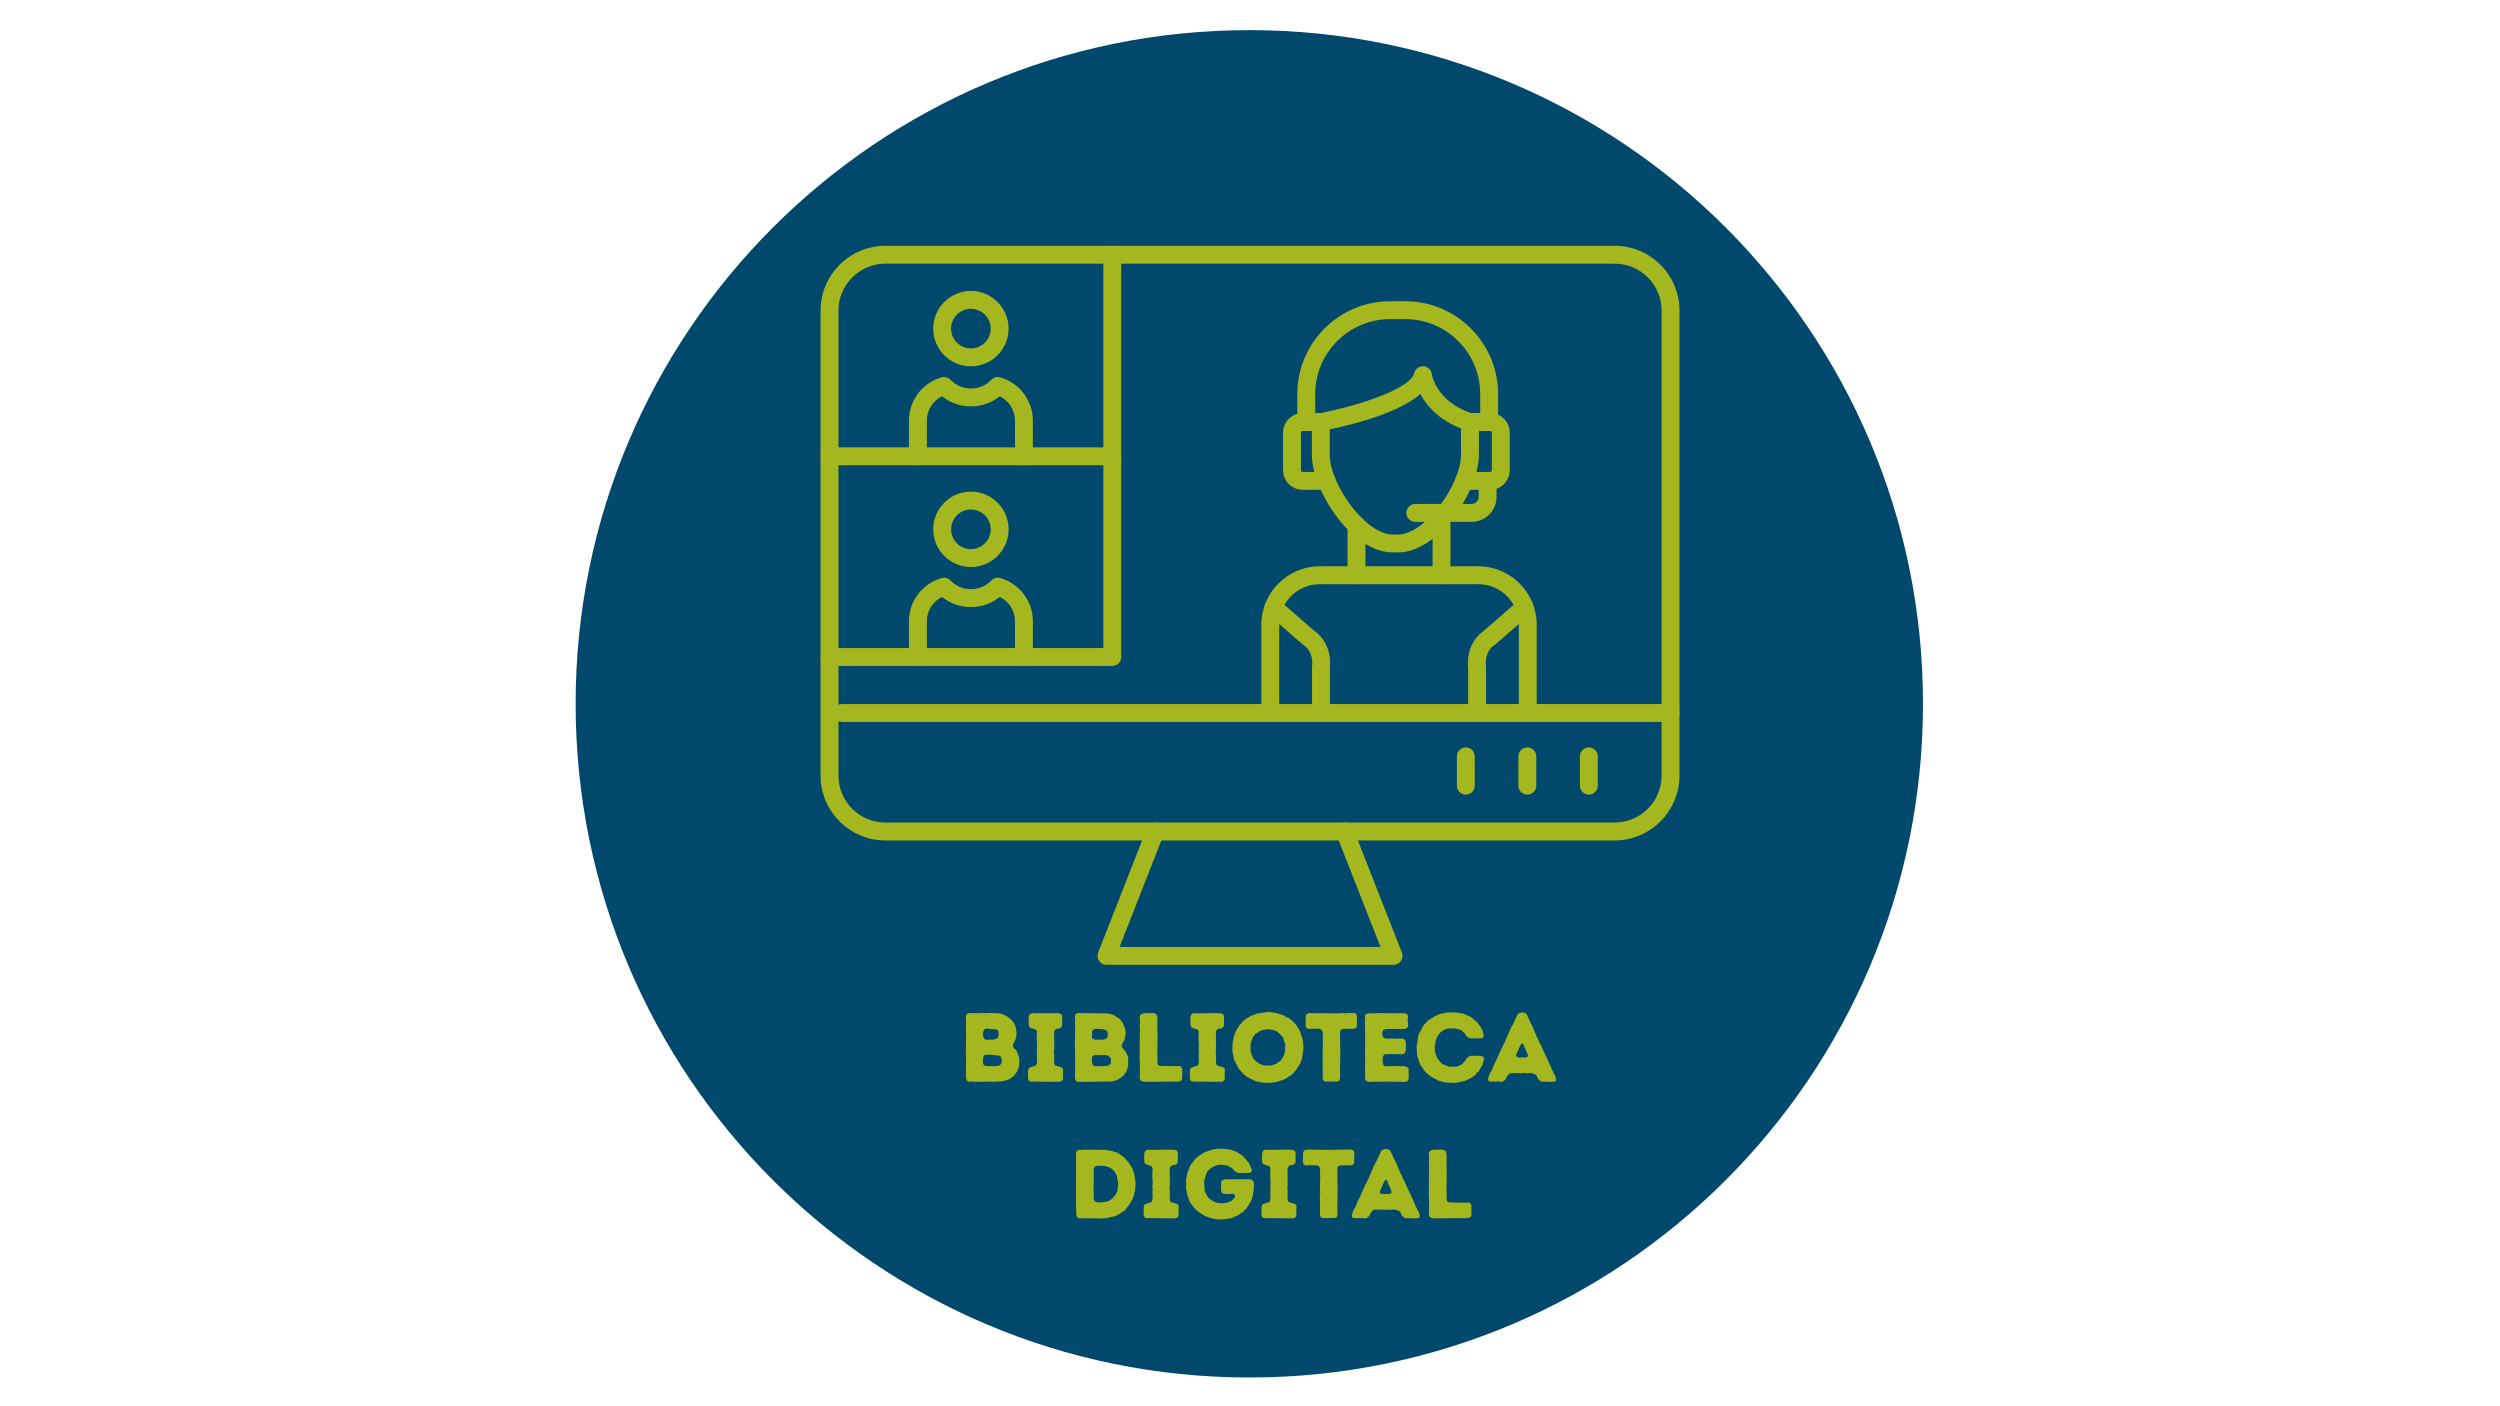 <svg xmlns="http://www.w3.org/2000/svg" xmlns:xlink="http://www.w3.org/1999/xlink" width="1920" zoomAndPan="magnify" viewBox="0 0 1440 810" height="1080" preserveAspectRatio="xMidYMid meet" version="1.0"><defs><g/><clipPath id="7dd7c28178"><path d="M 0.562 17.355 L 777 17.355 L 777 793.438 L 0.562 793.438 Z M 0.562 17.355 " clip-rule="nonzero"/></clipPath><clipPath id="82271a5aca"><path d="M 141.645 141.504 L 315 141.504 L 315 268 L 141.645 268 Z M 141.645 141.504 " clip-rule="nonzero"/></clipPath><clipPath id="da2563e5c7"><path d="M 141.645 257 L 315 257 L 315 384 L 141.645 384 Z M 141.645 257 " clip-rule="nonzero"/></clipPath><clipPath id="7d78409d7d"><path d="M 141.645 141.57 L 636.379 141.57 L 636.379 485 L 141.645 485 Z M 141.645 141.57 " clip-rule="nonzero"/></clipPath><clipPath id="a01b8799a9"><path d="M 301 473.074 L 477 473.074 L 477 555.734 L 301 555.734 Z M 301 473.074 " clip-rule="nonzero"/></clipPath><clipPath id="1587e24c43"><path d="M 148.355 405 L 636.379 405 L 636.379 416 L 148.355 416 Z M 148.355 405 " clip-rule="nonzero"/></clipPath><clipPath id="52da384e13"><rect x="0" width="802" y="0" height="794"/></clipPath></defs><g transform="matrix(1, 0, 0, 1, 331, 0)"><g clip-path="url(#52da384e13)"><g clip-path="url(#7dd7c28178)"><path fill="#01486d" d="M 776.645 405.395 C 776.645 619.699 602.906 793.438 388.605 793.438 C 174.301 793.438 0.562 619.699 0.562 405.395 C 0.562 191.094 174.301 17.355 388.605 17.355 C 602.906 17.355 776.645 191.094 776.645 405.395 Z M 776.645 405.395 " fill-opacity="1" fill-rule="nonzero"/></g><g clip-path="url(#82271a5aca)"><path fill="#a4b71f" d="M 309.684 267.98 L 146.801 267.98 C 143.953 267.98 141.645 265.676 141.645 262.828 C 141.645 259.98 143.953 257.676 146.801 257.676 L 304.531 257.676 L 304.531 146.719 C 304.531 143.871 306.836 141.566 309.684 141.566 C 312.531 141.566 314.836 143.871 314.836 146.719 L 314.836 262.828 C 314.836 265.668 312.523 267.98 309.684 267.98 " fill-opacity="1" fill-rule="evenodd"/></g><path fill="#a4b71f" d="M 258.777 267.98 C 255.93 267.98 253.625 265.676 253.625 262.828 L 253.625 242.188 C 253.625 236.211 250.133 230.812 244.867 228.254 C 240.164 232.027 234.379 234.078 228.242 234.078 C 222.105 234.078 216.312 232.027 211.613 228.254 C 206.352 230.812 202.859 236.211 202.859 242.188 L 202.859 262.828 C 202.859 265.676 200.551 267.98 197.707 267.98 C 194.859 267.98 192.551 265.676 192.551 262.828 L 192.551 242.188 C 192.551 230.707 200.281 220.5 211.348 217.363 C 213.18 216.844 215.148 217.379 216.469 218.754 C 219.578 221.988 223.758 223.766 228.242 223.766 C 232.723 223.766 236.906 221.988 240.012 218.754 C 241.336 217.379 243.301 216.844 245.137 217.363 C 256.203 220.5 263.93 230.707 263.93 242.188 L 263.93 262.828 C 263.93 265.668 261.625 267.98 258.777 267.98 " fill-opacity="1" fill-rule="evenodd"/><path fill="#a4b71f" d="M 228.242 177.883 C 221.949 177.883 216.832 183 216.832 189.289 C 216.832 195.582 221.953 200.699 228.242 200.699 C 234.531 200.699 239.652 195.582 239.652 189.289 C 239.652 183 234.531 177.883 228.242 177.883 Z M 228.242 211.004 C 216.266 211.004 206.523 201.262 206.523 189.289 C 206.523 177.316 216.266 167.574 228.242 167.574 C 240.211 167.574 249.957 177.316 249.957 189.289 C 249.957 201.262 240.211 211.004 228.242 211.004 " fill-opacity="1" fill-rule="evenodd"/><g clip-path="url(#da2563e5c7)"><path fill="#a4b71f" d="M 309.684 383.578 L 146.801 383.578 C 143.953 383.578 141.645 381.27 141.645 378.422 C 141.645 375.578 143.953 373.27 146.801 373.27 L 304.531 373.27 L 304.531 262.824 C 304.531 259.977 306.836 257.668 309.684 257.668 C 312.531 257.668 314.836 259.977 314.836 262.824 L 314.836 378.422 C 314.836 381.277 312.523 383.578 309.684 383.578 " fill-opacity="1" fill-rule="evenodd"/></g><path fill="#a4b71f" d="M 258.777 383.578 C 255.93 383.578 253.625 381.27 253.625 378.422 L 253.625 357.789 C 253.625 351.812 250.133 346.41 244.867 343.852 C 240.172 347.629 234.379 349.672 228.238 349.672 C 222.105 349.672 216.312 347.629 211.613 343.852 C 206.352 346.41 202.859 351.812 202.859 357.789 L 202.859 378.422 C 202.859 381.27 200.551 383.578 197.707 383.578 C 194.859 383.578 192.551 381.27 192.551 378.422 L 192.551 357.789 C 192.551 346.309 200.281 336.098 211.348 332.965 C 213.176 332.445 215.148 332.977 216.465 334.348 C 219.578 337.582 223.758 339.367 228.238 339.367 C 232.723 339.367 236.898 337.582 240.008 334.348 C 241.328 332.977 243.301 332.445 245.129 332.965 C 256.199 336.098 263.926 346.309 263.926 357.789 L 263.926 378.422 C 263.93 381.277 261.625 383.578 258.777 383.578 " fill-opacity="1" fill-rule="evenodd"/><path fill="#a4b71f" d="M 228.242 293.477 C 221.949 293.477 216.832 298.598 216.832 304.891 C 216.832 311.176 221.953 316.297 228.242 316.297 C 234.531 316.297 239.652 311.176 239.652 304.891 C 239.652 298.598 234.531 293.477 228.242 293.477 Z M 228.242 326.605 C 216.266 326.605 206.523 316.863 206.523 304.891 C 206.523 292.914 216.266 283.176 228.242 283.176 C 240.211 283.176 249.957 292.914 249.957 304.891 C 249.957 316.863 240.211 326.605 228.242 326.605 " fill-opacity="1" fill-rule="evenodd"/><path fill="#a4b71f" d="M 426.562 237.93 L 429.797 237.93 C 432.645 237.93 434.949 240.238 434.949 243.086 L 434.949 261.957 C 434.949 278.996 455.559 307.891 471.215 307.891 L 474.266 307.891 C 489.922 307.891 510.535 278.996 510.535 261.957 L 510.535 243.086 C 510.535 240.238 512.84 237.93 515.688 237.93 L 521.605 237.93 L 521.605 226.98 C 521.605 203.176 502.246 183.816 478.445 183.816 L 469.719 183.816 C 445.926 183.816 426.562 203.176 426.562 226.98 Z M 474.266 318.195 L 471.215 318.195 C 447.652 318.195 424.645 282.613 424.645 261.957 L 424.645 248.238 L 421.41 248.238 C 418.562 248.238 416.254 245.93 416.254 243.086 L 416.254 226.98 C 416.254 197.5 440.242 173.516 469.719 173.516 L 478.445 173.516 C 507.93 173.516 531.914 197.5 531.914 226.98 L 531.914 243.086 C 531.914 245.93 529.605 248.238 526.762 248.238 L 520.84 248.238 L 520.84 261.957 C 520.84 282.613 497.828 318.195 474.266 318.195 " fill-opacity="1" fill-rule="evenodd"/><path fill="#a4b71f" d="M 433.121 282.125 L 419.312 282.125 C 413.094 282.125 408.035 277.066 408.035 270.848 L 408.035 249.207 C 408.035 242.988 413.094 237.938 419.312 237.938 L 429.797 237.938 C 432.645 237.938 434.949 240.238 434.949 243.086 C 434.949 245.93 432.645 248.238 429.797 248.238 L 419.312 248.238 C 418.793 248.238 418.336 248.695 418.336 249.215 L 418.336 270.848 C 418.336 271.379 418.781 271.824 419.312 271.824 L 433.121 271.824 C 435.969 271.824 438.273 274.125 438.273 276.977 C 438.273 279.824 435.969 282.125 433.121 282.125 " fill-opacity="1" fill-rule="evenodd"/><path fill="#a4b71f" d="M 527.348 282.125 L 512.359 282.125 C 509.512 282.125 507.207 279.82 507.207 276.973 C 507.207 274.125 509.512 271.82 512.359 271.82 L 527.348 271.82 C 527.863 271.82 528.316 271.363 528.316 270.848 L 528.316 249.207 C 528.316 248.684 527.871 248.238 527.348 248.238 L 515.688 248.238 C 512.84 248.238 510.535 245.93 510.535 243.086 C 510.535 240.238 512.84 237.93 515.688 237.93 L 527.348 237.93 C 533.566 237.93 538.625 242.988 538.625 249.207 L 538.625 270.844 C 538.625 277.066 533.566 282.125 527.348 282.125 " fill-opacity="1" fill-rule="evenodd"/><path fill="#a4b71f" d="M 515.688 248.238 C 515.184 248.238 514.672 248.164 514.164 248.008 C 498.719 243.23 490.969 234.125 487.125 226.969 C 472.5 239.785 438.672 246.68 430.734 248.152 C 427.926 248.668 425.246 246.828 424.727 244.027 C 424.207 241.227 426.055 238.539 428.855 238.02 C 453.742 233.391 481.738 223.262 483.562 214.973 C 484.098 212.535 486.312 210.836 488.797 210.93 C 491.289 211.031 493.355 212.902 493.695 215.375 C 493.793 216 496.457 231.746 517.207 238.16 C 519.93 239.004 521.449 241.891 520.609 244.609 C 519.926 246.824 517.891 248.238 515.688 248.238 " fill-opacity="1" fill-rule="evenodd"/><path fill="#a4b71f" d="M 516.641 300.582 L 484.207 300.582 C 481.359 300.582 479.051 298.273 479.051 295.426 C 479.051 292.582 481.359 290.273 484.207 290.273 L 516.641 290.273 C 518.887 290.273 520.715 288.449 520.715 286.199 L 520.715 276.973 C 520.715 274.125 523.023 271.82 525.871 271.82 C 528.715 271.82 531.023 274.125 531.023 276.973 L 531.023 286.199 C 531.023 294.133 524.57 300.582 516.641 300.582 " fill-opacity="1" fill-rule="evenodd"/><path fill="#a4b71f" d="M 548.984 414.32 C 546.137 414.32 543.832 412.012 543.832 409.168 L 543.832 359.848 C 543.832 346.961 533.352 336.48 520.465 336.48 L 429.207 336.48 C 416.324 336.48 405.844 346.961 405.844 359.848 L 405.844 409.168 C 405.844 412.012 403.539 414.32 400.691 414.32 C 397.844 414.32 395.535 412.012 395.535 409.168 L 395.535 359.848 C 395.535 341.285 410.641 326.176 429.207 326.176 L 520.465 326.176 C 539.035 326.176 554.137 341.277 554.137 359.848 L 554.137 409.168 C 554.137 412.012 551.832 414.32 548.984 414.32 " fill-opacity="1" fill-rule="evenodd"/><path fill="#a4b71f" d="M 450.344 336.48 C 447.496 336.48 445.191 334.176 445.191 331.328 L 445.191 302.613 C 445.191 299.77 447.496 297.461 450.344 297.461 C 453.191 297.461 455.496 299.77 455.496 302.613 L 455.496 331.328 C 455.496 334.176 453.191 336.48 450.344 336.48 Z M 499.332 336.48 C 496.484 336.48 494.176 334.176 494.176 331.328 L 494.176 298.215 C 494.176 295.371 496.484 293.059 499.332 293.059 C 502.176 293.059 504.484 295.371 504.484 298.215 L 504.484 331.328 C 504.484 334.176 502.176 336.48 499.332 336.48 " fill-opacity="1" fill-rule="evenodd"/><path fill="#a4b71f" d="M 429.875 414.32 C 427.031 414.32 424.723 412.012 424.723 409.168 L 424.723 384.844 C 424.723 384.664 424.734 384.484 424.75 384.301 C 425.684 375.465 420.789 372.191 420.23 371.844 C 419.922 371.672 419.715 371.52 419.449 371.289 L 399.16 353.652 C 397.012 351.785 396.785 348.531 398.652 346.379 C 400.516 344.234 403.773 344 405.922 345.871 L 425.934 363.266 C 428.242 364.809 436.367 371.281 435.031 385.102 L 435.031 409.168 C 435.031 412.012 432.723 414.32 429.875 414.32 " fill-opacity="1" fill-rule="evenodd"/><path fill="#a4b71f" d="M 519.797 414.32 C 516.953 414.32 514.645 412.012 514.645 409.168 L 514.645 385.102 C 513.309 371.277 521.43 364.812 523.742 363.266 L 543.75 345.871 C 545.902 344 549.156 344.234 551.023 346.379 C 552.891 348.531 552.66 351.785 550.516 353.652 L 530.227 371.289 C 529.957 371.52 529.672 371.723 529.359 371.891 C 528.883 372.191 523.992 375.465 524.922 384.305 C 524.941 384.484 524.953 384.668 524.953 384.844 L 524.953 409.172 C 524.953 412.012 522.645 414.32 519.797 414.32 " fill-opacity="1" fill-rule="evenodd"/><g clip-path="url(#7d78409d7d)"><path fill="#a4b71f" d="M 178.996 151.871 C 164.086 151.871 151.953 164.004 151.953 178.914 L 151.953 446.742 C 151.953 461.656 164.086 473.789 178.996 473.789 L 599.031 473.789 C 613.945 473.789 626.078 461.656 626.078 446.742 L 626.078 178.914 C 626.078 164.004 613.945 151.871 599.031 151.871 Z M 599.031 484.094 L 178.996 484.094 C 158.402 484.094 141.645 467.34 141.645 446.746 L 141.645 178.914 C 141.645 158.32 158.402 141.566 178.996 141.566 L 599.031 141.566 C 619.629 141.566 636.383 158.32 636.383 178.914 L 636.383 446.746 C 636.383 467.34 619.629 484.094 599.031 484.094 " fill-opacity="1" fill-rule="evenodd"/></g><g clip-path="url(#a01b8799a9)"><path fill="#a4b71f" d="M 471.703 555.734 L 306.324 555.734 C 304.617 555.734 303.023 554.891 302.066 553.484 C 301.105 552.074 300.902 550.281 301.527 548.699 L 329.625 477.059 C 330.664 474.406 333.652 473.105 336.305 474.145 C 338.953 475.184 340.258 478.176 339.219 480.824 L 313.879 545.43 L 464.148 545.43 L 438.805 480.824 C 437.766 478.176 439.07 475.184 441.719 474.145 C 444.371 473.109 447.359 474.406 448.398 477.059 L 476.504 548.699 C 477.121 550.281 476.922 552.074 475.965 553.48 C 475 554.891 473.406 555.734 471.703 555.734 " fill-opacity="1" fill-rule="evenodd"/></g><g clip-path="url(#1587e24c43)"><path fill="#a4b71f" d="M 631.23 415.84 L 154.004 415.84 C 151.156 415.84 148.848 413.535 148.848 410.688 C 148.848 407.84 151.156 405.539 154.004 405.539 L 631.23 405.539 C 634.078 405.539 636.383 407.84 636.383 410.688 C 636.383 413.535 634.078 415.84 631.23 415.84 " fill-opacity="1" fill-rule="evenodd"/></g><path fill="#a4b71f" d="M 513.312 457.715 C 510.465 457.715 508.16 455.406 508.16 452.559 L 508.16 435.652 C 508.16 432.805 510.465 430.5 513.312 430.5 C 516.16 430.5 518.465 432.805 518.465 435.652 L 518.465 452.559 C 518.465 455.406 516.16 457.715 513.312 457.715 " fill-opacity="1" fill-rule="evenodd"/><path fill="#a4b71f" d="M 548.742 457.715 C 545.895 457.715 543.59 455.406 543.59 452.559 L 543.59 435.652 C 543.59 432.805 545.895 430.5 548.742 430.5 C 551.59 430.5 553.895 432.805 553.895 435.652 L 553.895 452.559 C 553.895 455.406 551.59 457.715 548.742 457.715 " fill-opacity="1" fill-rule="evenodd"/><path fill="#a4b71f" d="M 584.18 457.715 C 581.332 457.715 579.023 455.406 579.023 452.559 L 579.023 435.652 C 579.023 432.805 581.332 430.5 584.18 430.5 C 587.023 430.5 589.332 432.805 589.332 435.652 L 589.332 452.559 C 589.332 455.406 587.023 457.715 584.18 457.715 " fill-opacity="1" fill-rule="evenodd"/><g fill="#a4b71f" fill-opacity="1"><g transform="translate(221.22, 623.062)"><g><path d="M 4.234 -1.75 L 4.125 -2.828 L 4.234 -15.172 L 4.062 -16.875 L 4.281 -27.641 L 4.125 -30.016 L 4.234 -33.344 L 4.172 -34.359 L 4.234 -35.547 L 4.125 -36.562 L 4.125 -37.797 L 4.688 -38.984 L 5.922 -39.547 L 12.75 -39.438 L 13.766 -39.672 L 15.969 -39.375 L 16.984 -39.609 L 22.797 -39.438 L 25 -38.938 L 25.953 -38.594 L 27.031 -38.078 L 27.984 -37.516 L 28.781 -36.906 L 29.625 -36.328 L 30.469 -35.547 L 32.328 -32.953 L 32.719 -31.766 L 33.172 -29.734 L 33.281 -27.984 L 33.234 -26.062 L 32.562 -24.031 L 31.484 -21.828 L 31.094 -20.766 L 31.656 -19.469 L 32.562 -18.672 L 33.281 -17.828 L 34.297 -15.516 L 34.922 -13.484 L 34.812 -8.922 L 34.359 -7.844 L 34.016 -6.766 L 33.453 -5.641 L 31.938 -3.547 L 29.672 -1.75 L 28.656 -1.234 L 25.5 -0.344 L 24.484 -0.172 L 18.672 0.109 L 17.547 -0.062 L 9.359 0.062 L 7.672 -0.109 L 5.812 0.062 L 4.734 -0.625 Z M 15.797 -24.094 L 20.141 -24.266 L 21.781 -24.828 L 22.625 -25.5 L 23.016 -27.141 L 22.844 -28.828 L 22.406 -29.734 L 21.5 -30.188 L 15.688 -30.578 L 14.609 -29.906 L 13.938 -28.266 L 14 -26.344 L 14.609 -24.766 Z M 15.625 -9.031 L 19.969 -8.922 L 23.078 -9.203 L 24.031 -9.812 L 24.656 -10.609 L 24.938 -12.25 L 24.594 -13.656 L 24.031 -14.672 L 23.078 -15.062 L 17.766 -15.578 L 16.594 -15.453 L 15.516 -15.625 L 14.562 -14.891 L 14.047 -13.938 L 13.875 -10.547 L 14.609 -9.422 Z M 15.625 -9.031 "/></g></g></g><g fill="#a4b71f" fill-opacity="1"><g transform="translate(258.452, 623.062)"><g><path d="M 2.703 -1.641 L 2.703 -5.984 L 2.828 -7.047 L 3.5 -8.125 L 7.219 -9.312 L 7.781 -10.547 L 7.906 -12.75 L 7.672 -15.172 L 7.953 -16.312 L 7.734 -18.5 L 7.844 -19.641 L 7.906 -21.953 L 7.734 -23.25 L 7.672 -24.203 L 7.844 -29 L 7.109 -30.016 L 3.672 -31.203 L 3.109 -32.266 L 3.109 -33.344 L 2.984 -34.469 L 2.984 -35.719 L 3.109 -36.672 L 3.109 -37.75 L 3.719 -38.938 L 4.969 -39.5 L 7.172 -39.375 L 8.234 -39.438 L 11.672 -39.375 L 12.922 -39.5 L 20.094 -39.438 L 21.891 -38.938 L 22.344 -37.797 L 22.453 -36.672 L 22.344 -35.656 L 22.344 -32.328 L 21.719 -31.25 L 20.656 -30.641 L 19.406 -30.578 L 18.344 -29.953 L 17.719 -28.938 L 17.719 -26.578 L 17.828 -25.391 L 17.719 -24.266 L 17.828 -23.188 L 17.719 -21.438 L 17.828 -19.75 L 17.609 -17.375 L 17.828 -15.125 L 17.719 -10.5 L 18.344 -9.359 L 22.125 -8.188 L 22.906 -7.219 L 22.734 -3.781 L 22.844 -2.766 L 22.844 -1.516 L 22.234 -0.5 L 21.156 0.062 L 4.406 -0.062 L 3.266 -0.453 Z M 2.703 -1.641 "/></g></g></g><g fill="#a4b71f" fill-opacity="1"><g transform="translate(284.062, 623.062)"><g><path d="M 4.125 -1.688 L 4.062 -3.844 L 4.281 -7.219 L 4.125 -9.531 L 4.234 -14.156 L 4.125 -15.234 L 4.125 -17.484 L 4.234 -18.562 L 4.062 -19.75 L 4.062 -24.266 L 4.172 -25.328 L 4.125 -26.516 L 4.234 -27.594 L 4.125 -28.781 L 4.281 -29.953 L 4.062 -33.734 L 4.172 -35.375 L 4.062 -37.797 L 4.562 -38.984 L 5.703 -39.5 L 22.688 -39.375 L 25.844 -38.656 L 27.922 -37.516 L 29.625 -36.328 L 30.406 -35.547 L 31.766 -33.734 L 32.109 -32.672 L 32.672 -31.594 L 33.281 -29.516 L 33.344 -27.875 L 32.562 -23.812 L 31.875 -22.844 L 31.25 -21.719 L 31.031 -20.594 L 31.547 -19.359 L 32.391 -18.5 L 33.172 -17.547 L 34.188 -15.578 L 34.594 -14.391 L 34.812 -13.312 L 34.75 -8.797 L 34.297 -7.672 L 34.078 -6.719 L 33.578 -5.641 L 32.266 -3.781 L 31.375 -2.938 L 30.641 -2.375 L 28.5 -1.125 L 26.625 -0.391 L 24.484 -0.109 L 5.812 0.109 L 4.734 -0.391 Z M 15.688 -24.203 L 19.922 -24.203 L 21.828 -24.594 L 22.797 -25.5 L 23.078 -27.188 L 22.906 -28.719 L 22.172 -29.516 L 21.5 -29.953 L 19.75 -30.297 L 15.688 -30.469 L 14.5 -29.844 L 13.875 -28.891 L 14 -27.812 L 14 -26.75 L 13.766 -25.781 L 14.328 -24.656 Z M 15.516 -8.969 L 19.922 -8.922 L 22.969 -9.203 L 23.984 -9.812 L 24.719 -10.609 L 24.828 -12.078 L 24.719 -13.656 L 23.859 -14.438 L 23.016 -15.062 L 21.438 -15.344 L 15.453 -15.344 L 14.328 -14.781 L 13.938 -13.766 L 13.875 -12.641 L 14 -11.562 L 13.938 -10.609 L 14.562 -9.422 Z M 15.516 -8.969 "/></g></g></g><g fill="#a4b71f" fill-opacity="1"><g transform="translate(321.294, 623.062)"><g><path d="M 4.234 -1.641 L 4.125 -2.828 L 4.344 -3.891 L 4.234 -5.016 L 4.281 -11.906 L 4.172 -12.922 L 4.125 -15.172 L 4.281 -16.312 L 4.125 -18.562 L 4.281 -19.641 L 4.125 -22.062 L 4.281 -23.141 L 4.172 -24.266 L 4.344 -25.281 L 4.172 -26.469 L 4.281 -27.594 L 4.234 -28.656 L 4.406 -29.906 L 4.281 -30.969 L 4.125 -32.109 L 4.281 -33.281 L 4.406 -34.359 L 4.062 -37.297 L 4.797 -38.812 L 6.438 -39.438 L 12.297 -39.547 L 13.766 -38.875 L 14.328 -37.188 L 14.438 -34.422 L 14.328 -33.172 L 14.5 -24.375 L 14.328 -23.188 L 14.5 -21.953 L 14.328 -20.375 L 14.391 -17.547 L 14.281 -16.359 L 14.391 -15.234 L 14.328 -14 L 14.5 -12.922 L 14.438 -10.828 L 14.781 -9.594 L 15.969 -9.078 L 25.891 -8.969 L 27.141 -9.141 L 28.047 -8.578 L 28.781 -7.328 L 28.609 -6.266 L 28.781 -5.016 L 28.656 -4 L 28.609 -2.875 L 28.719 -1.641 L 28.094 -0.625 L 26.516 -0.062 L 6.547 0.062 L 4.734 -0.625 Z M 4.234 -1.641 "/></g></g></g><g fill="#a4b71f" fill-opacity="1"><g transform="translate(351.643, 623.062)"><g><path d="M 2.703 -1.641 L 2.703 -5.984 L 2.828 -7.047 L 3.5 -8.125 L 7.219 -9.312 L 7.781 -10.547 L 7.906 -12.75 L 7.672 -15.172 L 7.953 -16.312 L 7.734 -18.5 L 7.844 -19.641 L 7.906 -21.953 L 7.734 -23.25 L 7.672 -24.203 L 7.844 -29 L 7.109 -30.016 L 3.672 -31.203 L 3.109 -32.266 L 3.109 -33.344 L 2.984 -34.469 L 2.984 -35.719 L 3.109 -36.672 L 3.109 -37.75 L 3.719 -38.938 L 4.969 -39.5 L 7.172 -39.375 L 8.234 -39.438 L 11.672 -39.375 L 12.922 -39.5 L 20.094 -39.438 L 21.891 -38.938 L 22.344 -37.797 L 22.453 -36.672 L 22.344 -35.656 L 22.344 -32.328 L 21.719 -31.25 L 20.656 -30.641 L 19.406 -30.578 L 18.344 -29.953 L 17.719 -28.938 L 17.719 -26.578 L 17.828 -25.391 L 17.719 -24.266 L 17.828 -23.188 L 17.719 -21.438 L 17.828 -19.75 L 17.609 -17.375 L 17.828 -15.125 L 17.719 -10.5 L 18.344 -9.359 L 22.125 -8.188 L 22.906 -7.219 L 22.734 -3.781 L 22.844 -2.766 L 22.844 -1.516 L 22.234 -0.5 L 21.156 0.062 L 4.406 -0.062 L 3.266 -0.453 Z M 2.703 -1.641 "/></g></g></g><g fill="#a4b71f" fill-opacity="1"><g transform="translate(376.633, 623.062)"><g><path d="M 21.109 0.672 L 19.922 0.562 L 17.891 0.109 L 16.641 0 L 15.016 -0.562 L 10.609 -2.828 L 8.75 -4.281 L 8.125 -5.016 L 7.281 -5.812 L 6.547 -6.719 L 5.875 -7.391 L 3.266 -12.531 L 2.766 -14.672 L 2.656 -15.734 L 2.375 -16.75 L 2.203 -17.938 L 2.375 -22.516 L 3.328 -26.859 L 4.172 -29 L 5.922 -31.984 L 8.688 -35.203 L 10.609 -36.625 L 11.625 -37.125 L 12.469 -37.75 L 16.703 -39.328 L 22.688 -40.172 L 24.203 -40.109 L 27.484 -39.547 L 31.828 -38.203 L 32.672 -37.578 L 34.359 -36.844 L 35.656 -35.938 L 37.297 -34.531 L 38.875 -32.781 L 40.109 -31.094 L 41.188 -29 L 42.594 -24.766 L 43 -22.453 L 43.156 -19.641 L 42.938 -18 L 42.875 -16.812 L 42.594 -15.688 L 42.547 -14.672 L 42.094 -12.531 L 41.25 -10.375 L 38.766 -6.594 L 37.969 -5.812 L 37.234 -4.797 L 35.656 -3.438 L 34.594 -2.938 L 33.734 -2.25 L 31.875 -1.234 L 27.641 0.172 L 24.266 0.625 Z M 24.266 -9.312 L 25.391 -9.531 L 26.234 -9.938 L 27.25 -10.219 L 29.953 -12.078 L 30.75 -12.984 L 31.094 -13.828 L 31.703 -14.844 L 32.109 -15.859 L 32.562 -17.938 L 32.672 -21.391 L 32.5 -22.406 L 31.984 -23.469 L 31.312 -25.609 L 29.109 -27.922 L 27.359 -29.172 L 26.344 -29.625 L 25.328 -29.844 L 22.625 -30.188 L 21.047 -30.078 L 18.844 -29.516 L 18.109 -29.219 L 15.297 -27.312 L 13.938 -25.5 L 13.594 -24.484 L 13.141 -23.469 L 12.984 -22.406 L 12.688 -21.391 L 12.688 -17.938 L 13.141 -15.859 L 13.656 -14.844 L 13.938 -13.938 L 14.719 -12.859 L 15.453 -12.078 L 16.984 -10.828 L 17.891 -10.328 L 19.922 -9.484 L 21.156 -9.312 Z M 24.266 -9.312 "/></g></g></g><g fill="#a4b71f" fill-opacity="1"><g transform="translate(420.069, 623.062)"><g><path d="M 10.828 -1.75 L 10.781 -6.156 L 10.891 -7.281 L 10.719 -10.719 L 10.781 -11.906 L 10.719 -13.031 L 10.953 -14.719 L 10.781 -16.359 L 10.781 -18.625 L 10.891 -19.75 L 10.781 -20.812 L 10.953 -22.562 L 10.781 -28.781 L 10.219 -29.844 L 9.203 -30.469 L 4.172 -30.531 L 2.703 -30.359 L 1.578 -30.922 L 0.953 -32.156 L 1.016 -37.797 L 1.578 -38.938 L 2.828 -39.5 L 19.641 -39.375 L 20.938 -39.547 L 22.062 -39.547 L 23.188 -39.438 L 24.312 -39.438 L 25.562 -39.609 L 26.625 -39.609 L 27.531 -39.5 L 28.891 -39.609 L 30.016 -39.047 L 30.578 -37.922 L 30.469 -33.281 L 30.578 -32.109 L 30.016 -30.969 L 28.719 -30.469 L 25.609 -30.531 L 24.594 -30.406 L 23.469 -30.469 L 22.516 -30.406 L 21.266 -29.906 L 20.812 -28.891 L 20.938 -27.641 L 20.766 -26.516 L 20.984 -15.297 L 20.812 -12.922 L 20.938 -11.906 L 20.812 -8.469 L 20.656 -7.281 L 20.812 -6.312 L 20.875 -4.062 L 20.766 -2.766 L 20.812 -1.688 L 20.375 -0.562 L 19.234 -0.109 L 15.734 -0.109 L 14.672 0 L 13.547 -0.109 L 12.469 0 L 11.281 -0.562 Z M 10.828 -1.75 "/></g></g></g><g fill="#a4b71f" fill-opacity="1"><g transform="translate(451.039, 623.062)"><g><path d="M 4.062 -1.641 L 4.281 -2.766 L 4.344 -3.891 L 4.234 -6.094 L 4.234 -7.219 L 4.125 -8.516 L 4.281 -9.531 L 4.234 -10.609 L 4.344 -11.844 L 4.172 -13.031 L 4.281 -15.297 L 4.125 -17.484 L 4.281 -18.672 L 4.281 -28.781 L 4.172 -29.797 L 4.281 -30.969 L 4.062 -33.859 L 4.281 -35.484 L 4.172 -37.75 L 4.734 -38.984 L 6.375 -39.375 L 13.766 -39.547 L 14.781 -39.438 L 16.984 -39.5 L 18.109 -39.375 L 20.594 -39.5 L 21.719 -39.328 L 22.734 -39.438 L 27.25 -39.375 L 28.438 -38.875 L 29 -37.75 L 28.828 -36.672 L 28.781 -35.438 L 28.938 -34.359 L 29.062 -32.047 L 28.438 -31.031 L 27.25 -30.406 L 16.422 -30.359 L 14.672 -29.844 L 14.109 -28.203 L 14.219 -26.469 L 14.891 -25.453 L 15.859 -24.828 L 20.312 -24.875 L 21.609 -24.766 L 22.797 -24.766 L 23.922 -24.875 L 26.188 -24.828 L 27.141 -24.203 L 27.641 -23.141 L 27.766 -22 L 27.641 -17.547 L 27.078 -16.469 L 25.953 -15.859 L 24.938 -15.797 L 23.75 -15.906 L 22.234 -15.797 L 19.234 -15.969 L 18.109 -15.859 L 15.906 -15.859 L 14.891 -15.234 L 14.391 -14.047 L 14.328 -11.281 L 14.844 -9.531 L 16.031 -8.859 L 17.266 -8.969 L 18.5 -8.859 L 19.578 -9.031 L 27.031 -8.922 L 28.719 -8.344 L 29.453 -7.219 L 29.344 -6.156 L 29.391 -2.656 L 29.281 -1.578 L 28.781 -0.5 L 27.594 0.062 L 26.516 0.172 L 23.078 -0.062 L 19.641 0.109 L 18.625 -0.062 L 5.875 0.062 L 4.797 -0.562 Z M 4.062 -1.641 "/></g></g></g><g fill="#a4b71f" fill-opacity="1"><g transform="translate(482.911, 623.062)"><g><path d="M 20.766 0.562 L 19.688 0.562 L 18.672 0.344 L 17.484 0.219 L 16.312 -0.172 L 15.453 -0.391 L 14.328 -0.797 L 10.5 -2.875 L 9.641 -3.547 L 8.688 -4.172 L 6.656 -6.156 L 4.406 -9.422 L 4 -10.375 L 3.438 -11.391 L 3.266 -12.406 L 2.828 -13.484 L 2.25 -15.688 L 2.25 -17.938 L 2.031 -19.75 L 3.047 -26.797 L 5.641 -31.875 L 6.312 -32.844 L 7.844 -34.25 L 8.516 -35.156 L 12.469 -37.688 L 13.484 -38.078 L 14.328 -38.594 L 15.406 -38.984 L 17.609 -39.438 L 18.672 -39.781 L 19.641 -39.891 L 24.766 -39.891 L 27.594 -39.5 L 29.797 -38.875 L 33 -37.406 L 34.25 -36.562 L 37.188 -33.906 L 39.266 -31.031 L 40.172 -28.891 L 40.344 -27.875 L 40.797 -26.75 L 40.453 -25.562 L 39.547 -25.047 L 38.422 -24.938 L 32.719 -25.047 L 31.484 -25.562 L 30.469 -26.625 L 29.953 -27.594 L 29.109 -28.5 L 27.484 -29.844 L 26.297 -30.234 L 24.156 -30.641 L 20.656 -30.75 L 18.672 -30.188 L 17.609 -29.734 L 15.734 -28.375 L 14.328 -26.625 L 13.375 -24.594 L 13.031 -23.578 L 12.984 -22.453 L 12.578 -21.438 L 12.531 -19.641 L 12.688 -16.984 L 13.375 -14.781 L 13.828 -13.828 L 15.906 -11.109 L 16.641 -10.328 L 17.719 -9.812 L 20.766 -8.688 L 23.922 -8.625 L 25.109 -8.75 L 26.234 -9.078 L 28.156 -10.047 L 30.297 -12.359 L 30.75 -13.312 L 31.875 -14.391 L 33.125 -14.953 L 39.156 -14.891 L 40.562 -14.281 L 40.906 -13.266 L 40.734 -12.188 L 40.344 -11.062 L 40.062 -9.984 L 39.547 -8.969 L 37.859 -6.031 L 36.906 -5.297 L 36.281 -4.344 L 35.547 -3.609 L 34.594 -2.938 L 33.578 -2.312 L 32.719 -1.75 L 29.625 -0.391 L 24.156 0.734 Z M 20.766 0.562 "/></g></g></g><g fill="#a4b71f" fill-opacity="1"><g transform="translate(525.388, 623.062)"><g><path d="M 0.734 -1.516 L 1.406 -3.891 L 1.922 -5.016 L 2.594 -5.922 L 4.234 -10.047 L 5.812 -12.984 L 6.203 -14.109 L 6.719 -15.016 L 7.047 -16.188 L 7.844 -17.656 L 8.234 -18.734 L 9.078 -20.203 L 9.984 -22.234 L 10.609 -23.25 L 10.891 -24.203 L 14.047 -31.312 L 14.672 -32.328 L 17.094 -37.406 L 17.438 -38.422 L 18.5 -39.438 L 20.312 -40 L 22.234 -39.5 L 23.25 -38.422 L 23.578 -37.344 L 24.094 -36.5 L 25 -34.359 L 26.125 -32.266 L 26.969 -30.297 L 27.25 -29.391 L 28.266 -27.25 L 28.609 -26.188 L 29.734 -24.203 L 30.016 -23.141 L 30.578 -22.172 L 31.031 -21.219 L 31.656 -20.203 L 31.984 -19.078 L 32.5 -18.219 L 32.891 -17.094 L 33.406 -16.141 L 33.859 -15.016 L 34.469 -14.109 L 35.266 -12.016 L 35.828 -11.062 L 36.219 -9.984 L 37.188 -7.953 L 37.516 -6.891 L 38.078 -6.031 L 38.422 -4.906 L 39.156 -3.953 L 39.547 -2.938 L 39.891 -1.516 L 39.672 -0.344 L 38.656 0 L 35.156 0.109 L 33.172 -0.062 L 32.156 0.062 L 30.688 -0.5 L 29.734 -1.406 L 29.109 -2.422 L 28.828 -3.438 L 27.641 -4.344 L 25.781 -4.969 L 23.141 -4.859 L 21.953 -4.969 L 20.938 -4.969 L 19.641 -4.797 L 18.453 -4.969 L 15.297 -4.906 L 14.156 -5.016 L 12.812 -4.453 L 11.844 -3.391 L 10.891 -1.469 L 9.875 -0.453 L 8.578 0.109 L 7.109 -0.062 L 2.141 -0.062 L 1.016 -0.344 Z M 18.172 -13.938 L 22.562 -14 L 23.531 -14.438 L 23.641 -15.453 L 23.25 -16.469 L 22.688 -17.609 L 22.453 -18.5 L 21.828 -19.469 L 21.109 -21.672 L 20.422 -22.125 L 19.688 -21.547 L 19.188 -20.656 L 16.922 -15.516 L 17.094 -14.391 Z M 18.172 -13.938 "/></g></g></g><g fill="#a4b71f" fill-opacity="1"><g transform="translate(566.352, 623.062)"><g/></g></g><g fill="#a4b71f" fill-opacity="1"><g transform="translate(284.657, 701.702)"><g><path d="M 17.375 0.172 L 15.062 -0.062 L 13.938 0.109 L 7.047 0 L 5.922 0.109 L 4.797 -0.453 L 4.234 -2.203 L 4.234 -5.078 L 4.125 -6.156 L 4.172 -37.688 L 4.688 -38.875 L 5.922 -39.375 L 7.047 -39.328 L 8.062 -39.5 L 20.938 -39.375 L 24.266 -38.875 L 25.453 -38.594 L 26.406 -38.141 L 27.531 -37.922 L 28.609 -37.297 L 31.484 -35.375 L 34.469 -32.047 L 36.391 -29.062 L 36.844 -27.984 L 37.578 -25.844 L 38.359 -21.391 L 38.422 -19.75 L 38.25 -17.938 L 38.25 -16.75 L 38.078 -15.625 L 37.75 -14.672 L 37.516 -13.484 L 37.234 -12.406 L 36.328 -10.219 L 35.656 -9.312 L 35.094 -8.188 L 32.328 -4.625 L 28.547 -2.094 L 25.891 -0.953 L 23.578 -0.562 L 21.953 -0.062 L 20.812 -0.062 L 19.078 0.172 Z M 17.203 -9.078 L 18.906 -9.141 L 21.328 -9.422 L 22.969 -9.938 L 24.875 -11.172 L 26.969 -13.547 L 27.922 -15.625 L 28.5 -19.578 L 27.594 -24.547 L 27.078 -25.562 L 26.516 -26.516 L 25.672 -27.531 L 24.828 -28.328 L 23.984 -28.938 L 22.969 -29.453 L 20.766 -30.078 L 19.125 -30.234 L 16.75 -30.188 L 14.953 -29.797 L 14.391 -28.5 L 14.281 -27.531 L 14.391 -19.75 L 14.156 -16.922 L 14.391 -14.156 L 14.328 -11.844 L 14.391 -10.891 L 14.844 -9.812 L 16.141 -9.203 Z M 17.203 -9.078 "/></g></g></g><g fill="#a4b71f" fill-opacity="1"><g transform="translate(325.047, 701.702)"><g><path d="M 2.703 -1.641 L 2.703 -5.984 L 2.828 -7.047 L 3.5 -8.125 L 7.219 -9.312 L 7.781 -10.547 L 7.906 -12.75 L 7.672 -15.172 L 7.953 -16.312 L 7.734 -18.5 L 7.844 -19.641 L 7.906 -21.953 L 7.734 -23.25 L 7.672 -24.203 L 7.844 -29 L 7.109 -30.016 L 3.672 -31.203 L 3.109 -32.266 L 3.109 -33.344 L 2.984 -34.469 L 2.984 -35.719 L 3.109 -36.672 L 3.109 -37.75 L 3.719 -38.938 L 4.969 -39.5 L 7.172 -39.375 L 8.234 -39.438 L 11.672 -39.375 L 12.922 -39.5 L 20.094 -39.438 L 21.891 -38.938 L 22.344 -37.797 L 22.453 -36.672 L 22.344 -35.656 L 22.344 -32.328 L 21.719 -31.25 L 20.656 -30.641 L 19.406 -30.578 L 18.344 -29.953 L 17.719 -28.938 L 17.719 -26.578 L 17.828 -25.391 L 17.719 -24.266 L 17.828 -23.188 L 17.719 -21.438 L 17.828 -19.75 L 17.609 -17.375 L 17.828 -15.125 L 17.719 -10.5 L 18.344 -9.359 L 22.125 -8.188 L 22.906 -7.219 L 22.734 -3.781 L 22.844 -2.766 L 22.844 -1.516 L 22.234 -0.5 L 21.156 0.062 L 4.406 -0.062 L 3.266 -0.453 Z M 2.703 -1.641 "/></g></g></g><g fill="#a4b71f" fill-opacity="1"><g transform="translate(350.037, 701.702)"><g><path d="M 20.656 0.672 L 19.469 0.562 L 16.312 -0.109 L 13.141 -1.234 L 12.125 -1.75 L 8.516 -4.172 L 6.938 -5.812 L 4.906 -8.344 L 4.281 -9.422 L 3.109 -12.531 L 2.141 -16.875 L 2.094 -18.062 L 2.203 -19.641 L 2.094 -22.453 L 2.703 -24.938 L 2.766 -25.953 L 4.516 -30.234 L 5.141 -31.312 L 5.984 -32.109 L 6.547 -33 L 7.281 -33.969 L 8.969 -35.547 L 11.797 -37.469 L 12.812 -37.969 L 17.094 -39.5 L 20.531 -40.062 L 26.125 -39.781 L 27.359 -39.438 L 28.5 -39.266 L 29.391 -38.875 L 30.641 -38.531 L 34.469 -36.172 L 36.109 -34.531 L 37.516 -32.719 L 38.312 -31.938 L 40.109 -27.766 L 39.719 -26.516 L 38.766 -26.188 L 37.688 -26.062 L 32.156 -26.062 L 30.922 -26.625 L 29.672 -27.531 L 29.109 -28.438 L 26.297 -30.188 L 25.219 -30.469 L 22.281 -30.812 L 20.703 -30.75 L 18.5 -30.016 L 17.547 -29.562 L 15.688 -28.266 L 14.219 -26.688 L 13.375 -24.594 L 13.141 -23.469 L 12.531 -21.438 L 12.859 -15.797 L 13.266 -14.719 L 13.875 -13.703 L 14.328 -12.75 L 14.953 -11.797 L 16.641 -10.438 L 18.672 -9.359 L 19.688 -8.969 L 20.703 -8.75 L 22.453 -8.625 L 24.094 -8.688 L 25.219 -8.859 L 27.359 -9.531 L 28.266 -9.984 L 29.906 -11.562 L 30.359 -12.469 L 30.125 -13.422 L 29.344 -14.047 L 25.953 -13.875 L 24.938 -14 L 23.859 -14 L 22.797 -14.5 L 22.453 -15.453 L 22.234 -16.531 L 22.344 -20.766 L 22.844 -21.828 L 24.594 -22.453 L 38.766 -22.453 L 40.391 -21.953 L 41.078 -20.812 L 41.25 -19.688 L 41.016 -15.406 L 40.688 -14.281 L 40.625 -13.203 L 39.891 -10.781 L 38.594 -8.188 L 36.781 -5.531 L 35.156 -3.781 L 33.281 -2.594 L 32.5 -1.922 L 28.328 -0.109 L 27.359 0.172 L 26.297 0.219 L 25.172 0.453 L 22.125 0.734 Z M 20.656 0.672 "/></g></g></g><g fill="#a4b71f" fill-opacity="1"><g transform="translate(392.909, 701.702)"><g><path d="M 2.703 -1.641 L 2.703 -5.984 L 2.828 -7.047 L 3.5 -8.125 L 7.219 -9.312 L 7.781 -10.547 L 7.906 -12.75 L 7.672 -15.172 L 7.953 -16.312 L 7.734 -18.5 L 7.844 -19.641 L 7.906 -21.953 L 7.734 -23.25 L 7.672 -24.203 L 7.844 -29 L 7.109 -30.016 L 3.672 -31.203 L 3.109 -32.266 L 3.109 -33.344 L 2.984 -34.469 L 2.984 -35.719 L 3.109 -36.672 L 3.109 -37.75 L 3.719 -38.938 L 4.969 -39.5 L 7.172 -39.375 L 8.234 -39.438 L 11.672 -39.375 L 12.922 -39.5 L 20.094 -39.438 L 21.891 -38.938 L 22.344 -37.797 L 22.453 -36.672 L 22.344 -35.656 L 22.344 -32.328 L 21.719 -31.25 L 20.656 -30.641 L 19.406 -30.578 L 18.344 -29.953 L 17.719 -28.938 L 17.719 -26.578 L 17.828 -25.391 L 17.719 -24.266 L 17.828 -23.188 L 17.719 -21.438 L 17.828 -19.75 L 17.609 -17.375 L 17.828 -15.125 L 17.719 -10.5 L 18.344 -9.359 L 22.125 -8.188 L 22.906 -7.219 L 22.734 -3.781 L 22.844 -2.766 L 22.844 -1.516 L 22.234 -0.5 L 21.156 0.062 L 4.406 -0.062 L 3.266 -0.453 Z M 2.703 -1.641 "/></g></g></g><g fill="#a4b71f" fill-opacity="1"><g transform="translate(418.52, 701.702)"><g><path d="M 10.828 -1.75 L 10.781 -6.156 L 10.891 -7.281 L 10.719 -10.719 L 10.781 -11.906 L 10.719 -13.031 L 10.953 -14.719 L 10.781 -16.359 L 10.781 -18.625 L 10.891 -19.75 L 10.781 -20.812 L 10.953 -22.562 L 10.781 -28.781 L 10.219 -29.844 L 9.203 -30.469 L 4.172 -30.531 L 2.703 -30.359 L 1.578 -30.922 L 0.953 -32.156 L 1.016 -37.797 L 1.578 -38.938 L 2.828 -39.5 L 19.641 -39.375 L 20.938 -39.547 L 22.062 -39.547 L 23.188 -39.438 L 24.312 -39.438 L 25.562 -39.609 L 26.625 -39.609 L 27.531 -39.5 L 28.891 -39.609 L 30.016 -39.047 L 30.578 -37.922 L 30.469 -33.281 L 30.578 -32.109 L 30.016 -30.969 L 28.719 -30.469 L 25.609 -30.531 L 24.594 -30.406 L 23.469 -30.469 L 22.516 -30.406 L 21.266 -29.906 L 20.812 -28.891 L 20.938 -27.641 L 20.766 -26.516 L 20.984 -15.297 L 20.812 -12.922 L 20.938 -11.906 L 20.812 -8.469 L 20.656 -7.281 L 20.812 -6.312 L 20.875 -4.062 L 20.766 -2.766 L 20.812 -1.688 L 20.375 -0.562 L 19.234 -0.109 L 15.734 -0.109 L 14.672 0 L 13.547 -0.109 L 12.469 0 L 11.281 -0.562 Z M 10.828 -1.75 "/></g></g></g><g fill="#a4b71f" fill-opacity="1"><g transform="translate(446.894, 701.702)"><g><path d="M 0.734 -1.516 L 1.406 -3.891 L 1.922 -5.016 L 2.594 -5.922 L 4.234 -10.047 L 5.812 -12.984 L 6.203 -14.109 L 6.719 -15.016 L 7.047 -16.188 L 7.844 -17.656 L 8.234 -18.734 L 9.078 -20.203 L 9.984 -22.234 L 10.609 -23.25 L 10.891 -24.203 L 14.047 -31.312 L 14.672 -32.328 L 17.094 -37.406 L 17.438 -38.422 L 18.5 -39.438 L 20.312 -40 L 22.234 -39.5 L 23.25 -38.422 L 23.578 -37.344 L 24.094 -36.5 L 25 -34.359 L 26.125 -32.266 L 26.969 -30.297 L 27.25 -29.391 L 28.266 -27.25 L 28.609 -26.188 L 29.734 -24.203 L 30.016 -23.141 L 30.578 -22.172 L 31.031 -21.219 L 31.656 -20.203 L 31.984 -19.078 L 32.5 -18.219 L 32.891 -17.094 L 33.406 -16.141 L 33.859 -15.016 L 34.469 -14.109 L 35.266 -12.016 L 35.828 -11.062 L 36.219 -9.984 L 37.188 -7.953 L 37.516 -6.891 L 38.078 -6.031 L 38.422 -4.906 L 39.156 -3.953 L 39.547 -2.938 L 39.891 -1.516 L 39.672 -0.344 L 38.656 0 L 35.156 0.109 L 33.172 -0.062 L 32.156 0.062 L 30.688 -0.5 L 29.734 -1.406 L 29.109 -2.422 L 28.828 -3.438 L 27.641 -4.344 L 25.781 -4.969 L 23.141 -4.859 L 21.953 -4.969 L 20.938 -4.969 L 19.641 -4.797 L 18.453 -4.969 L 15.297 -4.906 L 14.156 -5.016 L 12.812 -4.453 L 11.844 -3.391 L 10.891 -1.469 L 9.875 -0.453 L 8.578 0.109 L 7.109 -0.062 L 2.141 -0.062 L 1.016 -0.344 Z M 18.172 -13.938 L 22.562 -14 L 23.531 -14.438 L 23.641 -15.453 L 23.25 -16.469 L 22.688 -17.609 L 22.453 -18.5 L 21.828 -19.469 L 21.109 -21.672 L 20.422 -22.125 L 19.688 -21.547 L 19.188 -20.656 L 16.922 -15.516 L 17.094 -14.391 Z M 18.172 -13.938 "/></g></g></g><g fill="#a4b71f" fill-opacity="1"><g transform="translate(487.848, 701.702)"><g><path d="M 4.234 -1.641 L 4.125 -2.828 L 4.344 -3.891 L 4.234 -5.016 L 4.281 -11.906 L 4.172 -12.922 L 4.125 -15.172 L 4.281 -16.312 L 4.125 -18.562 L 4.281 -19.641 L 4.125 -22.062 L 4.281 -23.141 L 4.172 -24.266 L 4.344 -25.281 L 4.172 -26.469 L 4.281 -27.594 L 4.234 -28.656 L 4.406 -29.906 L 4.281 -30.969 L 4.125 -32.109 L 4.281 -33.281 L 4.406 -34.359 L 4.062 -37.297 L 4.797 -38.812 L 6.438 -39.438 L 12.297 -39.547 L 13.766 -38.875 L 14.328 -37.188 L 14.438 -34.422 L 14.328 -33.172 L 14.5 -24.375 L 14.328 -23.188 L 14.5 -21.953 L 14.328 -20.375 L 14.391 -17.547 L 14.281 -16.359 L 14.391 -15.234 L 14.328 -14 L 14.5 -12.922 L 14.438 -10.828 L 14.781 -9.594 L 15.969 -9.078 L 25.891 -8.969 L 27.141 -9.141 L 28.047 -8.578 L 28.781 -7.328 L 28.609 -6.266 L 28.781 -5.016 L 28.656 -4 L 28.609 -2.875 L 28.719 -1.641 L 28.094 -0.625 L 26.516 -0.062 L 6.547 0.062 L 4.734 -0.625 Z M 4.234 -1.641 "/></g></g></g></g></g></svg>